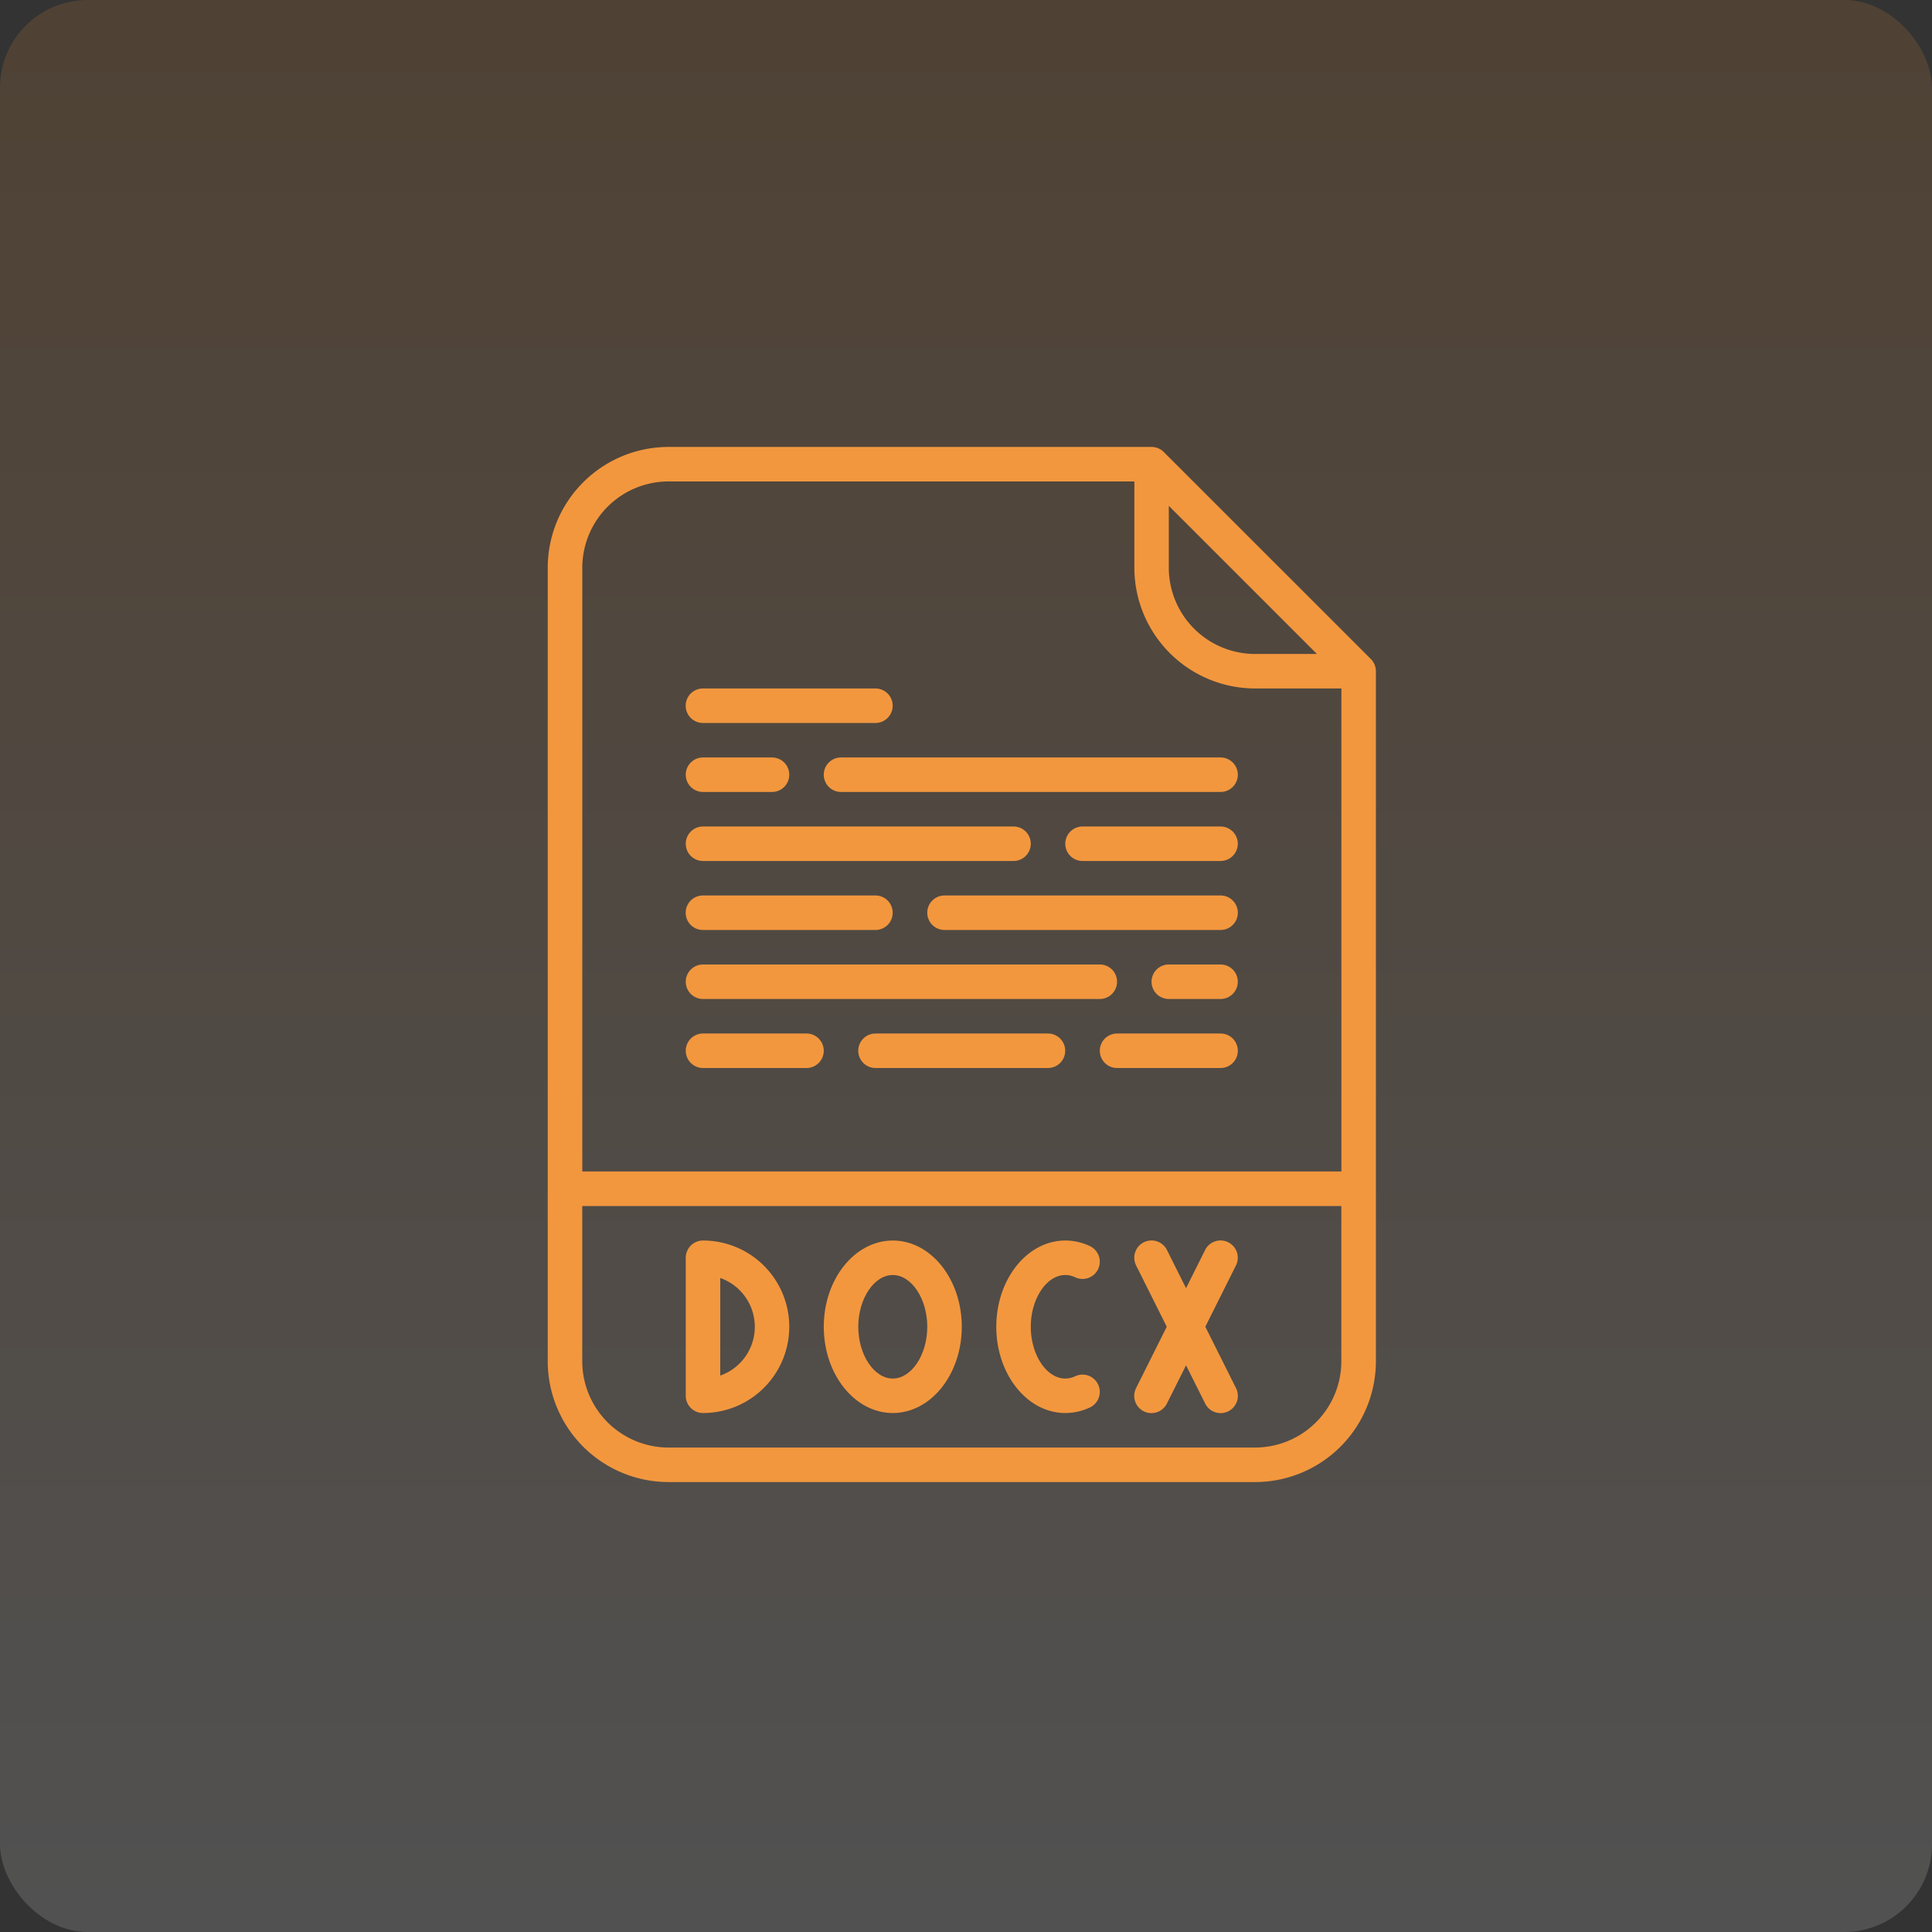 <svg xmlns="http://www.w3.org/2000/svg" width="110" height="110" viewBox="0 0 110 110">
    <rect x="0" y="0" width="110" height="110" fill="#333333" stroke="none"/>
    <defs>
        <linearGradient id="linear-gradient" x1=".5" x2=".5" y2="1" gradientUnits="objectBoundingBox">
            <stop offset="0" stop-color="#f2973e"/>
            <stop offset="1" stop-color="#fff"/>
        </linearGradient>
        <style>
            .cls-2{fill:#f2973e}
        </style>
    </defs>
    <g id="Group_4973" data-name="Group 4973" transform="translate(-840 -2106)">
        <rect id="Rectangle_1079" width="110" height="110" fill="url(#linear-gradient)" data-name="Rectangle 1079" opacity="0.15" rx="5" transform="translate(840 2106)"/>
        <g id="Group_4972" data-name="Group 4972" transform="translate(1237.186 2145.575)">
            <path id="Path_11036" d="M-70.927 16.288a.982.982 0 0 0-.695-.288h-27.5A6.883 6.883 0 0 0-106 22.876v45.183a6.883 6.883 0 0 0 6.876 6.876h33.4a6.883 6.883 0 0 0 6.876-6.876v-39.29a.982.982 0 0 0-.288-.695zm.288 3.066l8.433 8.433h-3.522a4.917 4.917 0 0 1-4.911-4.911zm-28.485-1.389H-72.6v4.911a6.883 6.883 0 0 0 6.876 6.876h4.911v27.5h-43.219V22.876a4.917 4.917 0 0 1 4.908-4.912zm33.4 55.005h-33.4a4.917 4.917 0 0 1-4.911-4.911v-8.84h43.219v8.84a4.917 4.917 0 0 1-4.912 4.911z" class="cls-2" data-name="Path 11036" transform="translate(-260 -30.128)"/>
            <path id="Path_11037" d="M-41.018 384a.982.982 0 0 0-.982.982v7.858a.982.982 0 0 0 .982.982 4.911 4.911 0 0 0 4.911-4.911A4.911 4.911 0 0 0-41.018 384zm.982 7.69v-5.557a2.947 2.947 0 0 1 1.8 3.76 2.947 2.947 0 0 1-1.8 1.797z" class="cls-2" data-name="Path 11037" transform="translate(-316.142 -352.945)"/>
            <path id="Path_11038" d="M25.929 384c-2.166 0-3.929 2.2-3.929 4.911s1.763 4.911 3.929 4.911 3.929-2.2 3.929-4.911S28.1 384 25.929 384zm0 7.858c-1.065 0-1.964-1.349-1.964-2.947s.9-2.947 1.964-2.947 1.964 1.349 1.964 2.947-.899 2.947-1.964 2.947z" class="cls-2" data-name="Path 11038" transform="translate(-372.284 -352.945)"/>
            <path id="Path_11039" d="M105.929 385.964a1.314 1.314 0 0 1 .563.13.982.982 0 0 0 .838-1.777 3.266 3.266 0 0 0-1.4-.317c-2.166 0-3.929 2.2-3.929 4.911s1.763 4.911 3.929 4.911a3.266 3.266 0 0 0 1.4-.317.982.982 0 0 0-.838-1.777 1.31 1.31 0 0 1-.563.13c-1.065 0-1.964-1.349-1.964-2.947s.899-2.947 1.964-2.947z" class="cls-2" data-name="Path 11039" transform="translate(-442.462 -352.945)"/>
            <path id="Path_11040" d="M171.324 384.1a.982.982 0 0 0-1.318.439l-1.086 2.172-1.086-2.172a.982.982 0 0 0-1.757.879l1.745 3.49-1.745 3.49a.982.982 0 1 0 1.75.892l.007-.014 1.086-2.172 1.086 2.172a.982.982 0 1 0 1.764-.865l-.007-.014-1.745-3.49 1.745-3.49a.982.982 0 0 0-.439-1.317z" class="cls-2" data-name="Path 11040" transform="translate(-498.578 -352.944)"/>
            <path id="Path_11041" d="M22 160.982a.982.982 0 0 0 .982.982h21.61a.982.982 0 0 0 0-1.964h-21.61a.982.982 0 0 0-.982.982z" class="cls-2" data-name="Path 11041" transform="translate(-372.284 -156.448)"/>
            <path id="Path_11042" d="M-41.018 193.964h17.68a.982.982 0 0 0 .982-.982.982.982 0 0 0-.982-.982h-17.68a.982.982 0 0 0-.982.982.982.982 0 0 0 .982.982z" class="cls-2" data-name="Path 11042" transform="translate(-316.142 -184.518)"/>
            <path id="Path_11043" d="M86.7 224H70.982a.982.982 0 0 0 0 1.964H86.7a.982.982 0 0 0 0-1.964z" class="cls-2" data-name="Path 11043" transform="translate(-414.391 -212.59)"/>
            <path id="Path_11044" d="M-41.018 257.964h22.592a.982.982 0 0 0 .982-.982.982.982 0 0 0-.982-.982h-22.592a.982.982 0 0 0-.982.982.982.982 0 0 0 .982.982z" class="cls-2" data-name="Path 11044" transform="translate(-316.142 -240.661)"/>
            <path id="Path_11045" d="M-41.018 161.964h3.929a.982.982 0 0 0 .982-.982.982.982 0 0 0-.982-.982h-3.929a.982.982 0 0 0-.982.982.982.982 0 0 0 .982.982z" class="cls-2" data-name="Path 11045" transform="translate(-316.142 -156.448)"/>
            <path id="Path_11046" d="M142.84 192h-7.858a.982.982 0 1 0 0 1.964h7.858a.982.982 0 0 0 0-1.964z" class="cls-2" data-name="Path 11046" transform="translate(-470.533 -184.518)"/>
            <path id="Path_11047" d="M-41.018 225.964h9.818a.982.982 0 0 0 .982-.982.982.982 0 0 0-.982-.982h-9.822a.982.982 0 0 0-.982.982.982.982 0 0 0 .986.982z" class="cls-2" data-name="Path 11047" transform="translate(-316.142 -212.59)"/>
            <path id="Path_11048" d="M177.929 256h-2.947a.982.982 0 1 0 0 1.964h2.947a.982.982 0 1 0 0-1.964z" class="cls-2" data-name="Path 11048" transform="translate(-505.622 -240.661)"/>
            <path id="Path_11049" d="M-41.018 289.964h5.893a.982.982 0 0 0 .982-.982.982.982 0 0 0-.982-.982h-5.893a.982.982 0 0 0-.982.982.982.982 0 0 0 .982.982z" class="cls-2" data-name="Path 11049" transform="translate(-316.142 -268.731)"/>
            <path id="Path_11050" d="M-41.018 129.964h9.818a.982.982 0 0 0 .982-.982.982.982 0 0 0-.982-.982h-9.822a.982.982 0 0 0-.982.982.982.982 0 0 0 .986.982z" class="cls-2" data-name="Path 11050" transform="translate(-316.142 -128.376)"/>
            <path id="Path_11051" d="M48.8 288h-9.818a.982.982 0 0 0 0 1.964H48.8a.982.982 0 1 0 0-1.964z" class="cls-2" data-name="Path 11051" transform="translate(-386.32 -268.731)"/>
            <path id="Path_11052" d="M156.876 288h-5.893a.982.982 0 1 0 0 1.964h5.893a.982.982 0 0 0 0-1.964z" class="cls-2" data-name="Path 11052" transform="translate(-484.568 -268.731)"/>
        </g>
    </g>
</svg>

